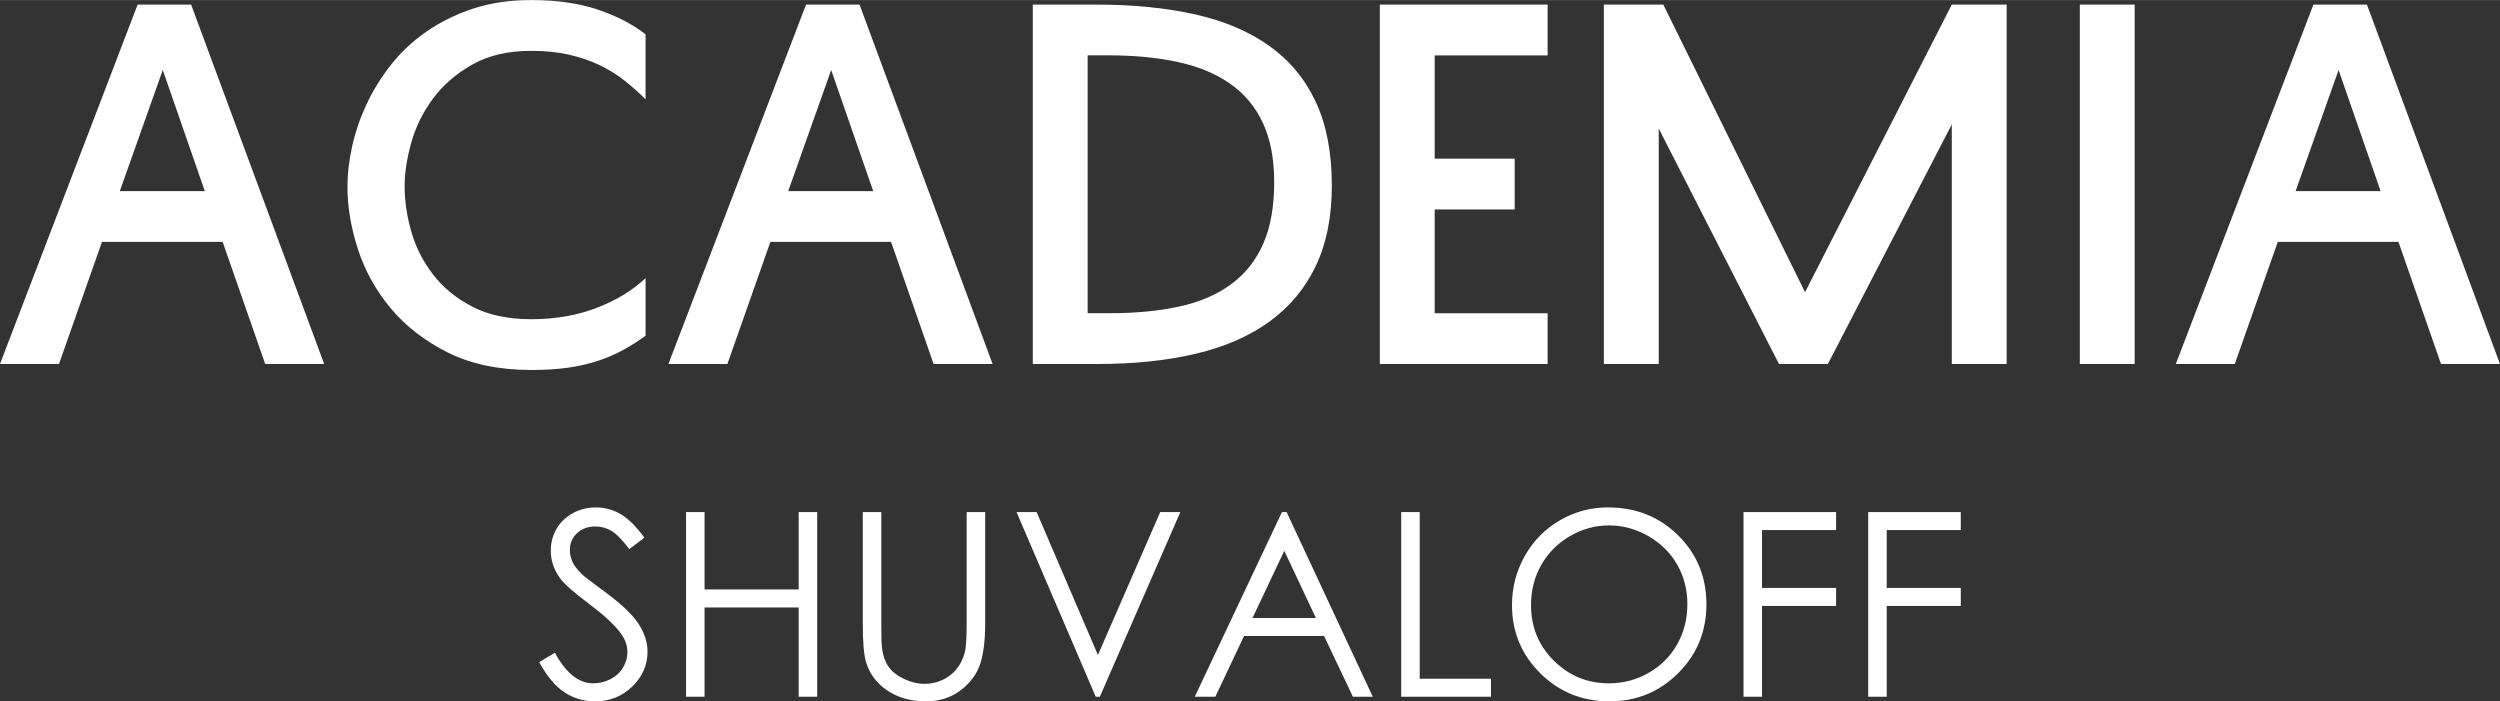 <?xml version="1.0" encoding="UTF-8"?> <svg xmlns="http://www.w3.org/2000/svg" xmlns:xlink="http://www.w3.org/1999/xlink" xmlns:xodm="http://www.corel.com/coreldraw/odm/2003" xml:space="preserve" width="1.333in" height="0.374in" version="1.1" style="shape-rendering:geometricPrecision; text-rendering:geometricPrecision; image-rendering:optimizeQuality; fill-rule:evenodd; clip-rule:evenodd" viewBox="0 0 1333.34 374.02"><rect x="0" y="0" width="1333.34" height="374.02" fill="#333333" stroke="none"/> <defs> <style type="text/css"> .fil0 {fill:white;fill-rule:nonzero} </style> </defs> <g id="Слой_x0020_1">  <path class="fil0" d="M101.93 2.42l70.96 191.66 -31.46 0 -22.68 -65.11 -64.37 0 -22.92 65.11 -31.46 0 73.4 -191.66 28.53 0zm-38.04 99.49l45.35 0 -22.43 -64.62 -22.92 64.62zm121.43 -2.68c0,-6.5 0.81,-13.49 2.44,-20.97 1.63,-7.48 4.15,-14.91 7.56,-22.31 3.41,-7.39 7.76,-14.47 13.04,-21.21 5.28,-6.75 11.58,-12.68 18.9,-17.8 7.31,-5.12 15.61,-9.22 24.87,-12.31 9.26,-3.09 19.67,-4.63 31.21,-4.63 13.65,0 25.52,1.7 35.6,5.12 10.08,3.41 18.53,7.8 25.36,13.17l0 34.63c-3.41,-3.41 -7.11,-6.7 -11.09,-9.87 -3.98,-3.17 -8.41,-5.93 -13.29,-8.29 -4.88,-2.36 -10.32,-4.23 -16.34,-5.61 -6.01,-1.38 -12.76,-2.07 -20.24,-2.07 -12.35,0 -22.84,2.44 -31.46,7.31 -8.62,4.88 -15.61,10.93 -20.97,18.17 -5.36,7.24 -9.22,15.08 -11.58,23.53 -2.35,8.45 -3.54,16.17 -3.54,23.17 0,7.8 1.18,15.85 3.54,24.14 2.36,8.29 6.22,15.93 11.58,22.92 5.37,6.99 12.35,12.72 20.97,17.19 8.61,4.47 19.1,6.7 31.46,6.7 12.84,0 24.5,-2.03 34.99,-6.09 10.49,-4.06 19.14,-9.35 25.97,-15.85l0 30.72c-3.74,2.76 -7.68,5.28 -11.83,7.56 -4.15,2.28 -8.66,4.23 -13.54,5.85 -4.87,1.63 -10.2,2.85 -15.97,3.66 -5.77,0.81 -12.31,1.22 -19.63,1.22 -17.23,0 -32.03,-3.09 -44.38,-9.26 -12.35,-6.18 -22.51,-14.02 -30.48,-23.53 -7.96,-9.51 -13.81,-20.04 -17.56,-31.58 -3.74,-11.54 -5.61,-22.68 -5.61,-33.41l0 -0.24 0.03 -0.03zm273.1 -96.81l70.96 191.66 -31.46 0 -22.68 -65.11 -64.37 0 -22.92 65.11 -31.45 0 73.39 -191.66 28.53 0zm-38.04 99.49l45.35 0 -22.43 -64.62 -22.92 64.62zm130.45 92.17l0 -191.66 34.14 0c19.51,0 37.02,1.75 52.55,5.24 15.53,3.5 28.69,9.1 39.5,16.83 10.81,7.72 19.06,17.68 24.75,29.87 5.69,12.19 8.54,27.07 8.54,44.62 0,16.58 -2.84,30.85 -8.54,42.8 -5.69,11.95 -13.9,21.82 -24.63,29.63 -10.73,7.8 -23.81,13.53 -39.26,17.19 -15.44,3.66 -32.92,5.49 -52.43,5.49l-34.63 0 0.01 -0zm29.26 -27.07l11.7 0c13.82,0 26.17,-1.18 37.07,-3.54 10.89,-2.36 20.11,-6.3 27.67,-11.87 7.56,-5.53 13.29,-12.72 17.19,-21.62 3.9,-8.86 5.85,-19.79 5.85,-32.84 0,-12.56 -2.03,-23.12 -6.09,-31.74 -4.06,-8.65 -9.92,-15.6 -17.56,-20.89 -7.64,-5.33 -16.91,-9.15 -27.8,-11.5 -10.89,-2.35 -23.25,-3.54 -37.07,-3.54l-10.97 0 0 137.53 0.01 0zm245.31 27.07l-89.49 0 0 -191.66 89.49 0 0 27.07 -60.23 0 0 55.11 42.67 0 0 27.07 -42.67 0 0 55.35 60.23 0 0 27.07 0 -0.01zm215.56 0l0 -127.77 -66.08 127.77 -26.09 0 -64.13 -125.58 0 125.58 -29.26 0 0 -191.66 31.7 0 75.59 153.38 78.27 -153.38 29.26 0 0 191.66 -29.26 0 -0 0zm97.54 -191.66l0 191.66 -29.26 0 0 -191.66 29.26 0zm123.87 0l70.96 191.66 -31.46 0 -22.68 -65.11 -64.37 0 -22.92 65.11 -31.46 0 73.4 -191.66 28.53 0zm-38.04 99.49l45.35 0 -22.43 -64.62 -22.92 64.62z"></path> <path class="fil0" d="M287.57 353.12l8.37 -5.03c5.9,10.88 12.71,16.32 20.44,16.32 3.31,0 6.43,-0.78 9.33,-2.31 2.91,-1.53 5.12,-3.61 6.63,-6.2 1.53,-2.58 2.29,-5.33 2.29,-8.23 0,-3.29 -1.12,-6.52 -3.36,-9.69 -3.09,-4.37 -8.71,-9.65 -16.92,-15.8 -8.23,-6.22 -13.35,-10.7 -15.36,-13.46 -3.5,-4.64 -5.23,-9.67 -5.23,-15.07 0,-4.28 1.03,-8.18 3.09,-11.7 2.06,-3.52 4.96,-6.28 8.71,-8.32 3.75,-2.04 7.8,-3.04 12.19,-3.04 4.66,0 9.03,1.15 13.07,3.45 4.05,2.29 8.34,6.52 12.87,12.67l-8.05 6.1c-3.72,-4.91 -6.9,-8.16 -9.53,-9.71 -2.63,-1.58 -5.49,-2.35 -8.57,-2.35 -4,0 -7.27,1.21 -9.81,3.61 -2.54,2.42 -3.81,5.37 -3.81,8.92 0,2.13 0.46,4.2 1.35,6.22 0.89,2.01 2.54,4.19 4.92,6.56 1.28,1.24 5.56,4.53 12.78,9.83 8.55,6.31 14.42,11.91 17.6,16.8 3.18,4.91 4.78,9.85 4.78,14.81 0,7.13 -2.72,13.35 -8.14,18.61 -5.44,5.28 -12.05,7.91 -19.82,7.91 -5.99,0 -11.43,-1.6 -16.3,-4.8 -4.87,-3.2 -9.37,-8.57 -13.49,-16.09l-0.03 -0.01zm78.32 -80.06l9.88 0 0 41.28 50.2 0 0 -41.28 9.87 0 0 98.48 -9.87 0 0 -47.59 -50.2 0 0 47.59 -9.88 0 0 -98.48zm94.26 0l9.87 0 0 59.48c0,7.04 0.14,11.45 0.41,13.19 0.48,3.89 1.63,7.13 3.41,9.74 1.78,2.61 4.52,4.8 8.23,6.56 3.7,1.76 7.43,2.65 11.2,2.65 3.25,0 6.38,-0.69 9.37,-2.08 2.97,-1.37 5.48,-3.29 7.5,-5.76 2.01,-2.44 3.48,-5.42 4.41,-8.89 0.66,-2.52 1,-7.64 1,-15.41l0 -59.48 9.88 0 0 59.43c0,8.8 -0.87,15.91 -2.58,21.33 -1.72,5.42 -5.17,10.15 -10.31,14.15 -5.17,4.02 -11.41,6.04 -18.74,6.04 -7.96,0 -14.77,-1.9 -20.44,-5.69 -5.69,-3.8 -9.49,-8.8 -11.41,-15.06 -1.21,-3.84 -1.8,-10.74 -1.8,-20.76l0 -59.43 0 -0.01zm82 0l10.72 0 32.69 76.24 33.24 -76.24 10.72 0 -42.93 98.48 -2.2 0 -42.24 -98.48zm144.04 0l45.95 98.48 -10.59 0 -15.38 -32.37 -42.68 0 -15.3 32.37 -10.97 0 46.5 -98.48 2.47 0 0 0zm-1.24 20.67l-16.94 35.84 33.81 0 -16.87 -35.84zm62.36 -20.67l9.87 0 0 88.88 38 0 0 9.6 -47.87 0 0 -98.48zm110.3 -2.47c14.9,0 27.39,4.98 37.42,14.93 10.04,9.94 15.06,22.2 15.06,36.74 0,14.43 -5,26.66 -15.02,36.69 -10.04,10.04 -22.24,15.06 -36.67,15.06 -14.59,0 -26.91,-5.01 -36.94,-15 -10.04,-9.99 -15.06,-22.08 -15.06,-36.28 0,-9.46 2.29,-18.22 6.86,-26.31 4.57,-8.07 10.81,-14.4 18.72,-18.98 7.89,-4.57 16.44,-6.86 25.63,-6.86l0 0.01zm0.43 9.6c-7.27,0 -14.17,1.9 -20.71,5.69 -6.52,3.8 -11.61,8.89 -15.29,15.31 -3.66,6.45 -5.49,13.6 -5.49,21.51 0,11.68 4.05,21.56 12.16,29.61 8.11,8.07 17.9,12.09 29.33,12.09 7.66,0 14.72,-1.85 21.21,-5.56 6.52,-3.7 11.59,-8.78 15.22,-15.2 3.64,-6.43 5.46,-13.56 5.46,-21.42 0,-7.81 -1.83,-14.88 -5.46,-21.19 -3.63,-6.31 -8.78,-11.36 -15.38,-15.16 -6.61,-3.8 -13.63,-5.69 -21.06,-5.69l0.01 0.01zm71.83 -7.13l49.38 0 0 9.6 -39.5 0 0 30.86 39.5 0 0 9.6 -39.5 0 0 48.42 -9.87 0 0 -98.48 -0.01 0zm66.5 0l49.38 0 0 9.6 -39.5 0 0 30.86 39.5 0 0 9.6 -39.5 0 0 48.42 -9.87 0 0 -98.48 -0.01 0z"></path> </g> </svg> 